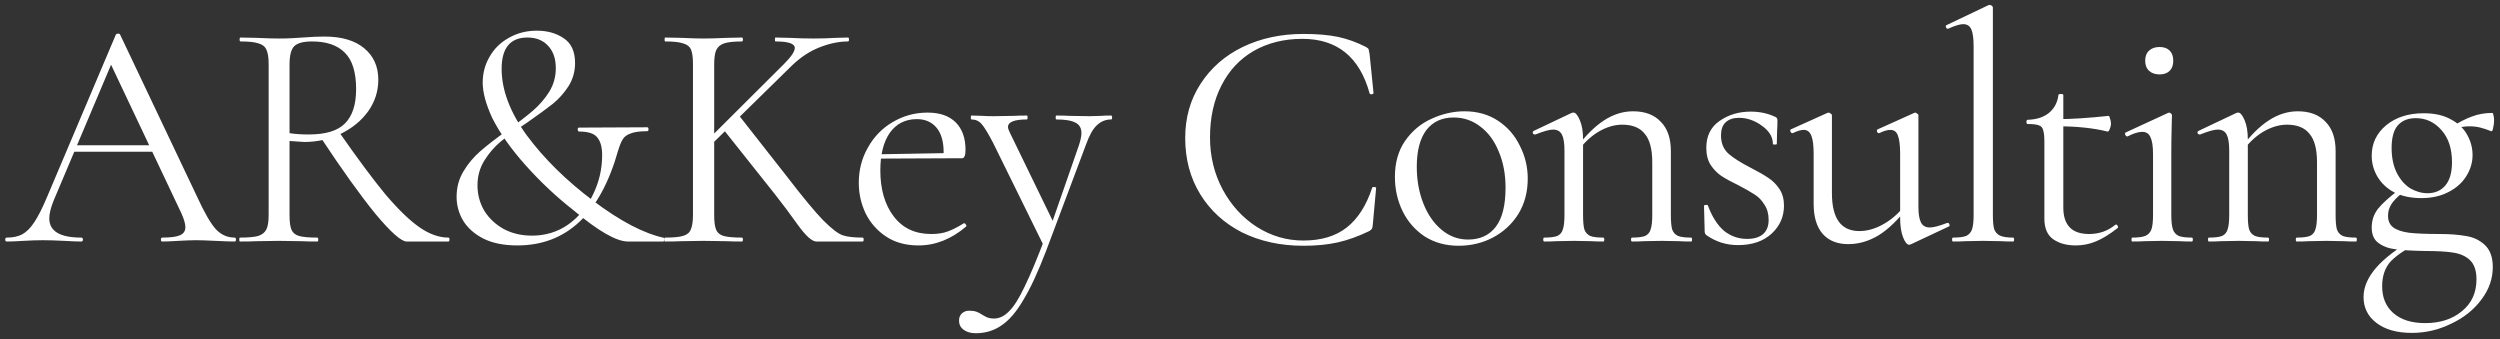 <?xml version="1.0" encoding="UTF-8"?> <svg xmlns="http://www.w3.org/2000/svg" width="383" height="52" viewBox="0 0 383 52" fill="none"><rect x="0" y="0" width="383" height="52" fill="#333333" stroke="none"/><path d="M11.2 22.25H24.45L24.8 23.25H10.7L11.2 22.25ZM35.95 36.4C36.083 36.4 36.15 36.5 36.15 36.7C36.15 36.9 36.083 37 35.95 37C35.317 37 34.333 36.967 33 36.9C31.667 36.833 30.7 36.8 30.1 36.8C29.367 36.8 28.433 36.833 27.3 36.9C26.233 36.967 25.417 37 24.85 37C24.717 37 24.65 36.9 24.65 36.7C24.65 36.5 24.717 36.4 24.85 36.4C26.117 36.4 27.017 36.283 27.55 36.05C28.117 35.817 28.4 35.4 28.4 34.8C28.4 34.3 28.2 33.6 27.8 32.7L16.7 9.25L17.95 7.7L8.25 30.65C7.783 31.783 7.55 32.717 7.55 33.45C7.55 35.417 9.183 36.4 12.45 36.4C12.617 36.4 12.7 36.5 12.7 36.7C12.7 36.9 12.617 37 12.45 37C11.85 37 10.983 36.967 9.85 36.9C8.583 36.833 7.483 36.8 6.55 36.8C5.683 36.8 4.683 36.833 3.55 36.9C2.55 36.967 1.717 37 1.05 37C0.883 37 0.8 36.9 0.8 36.7C0.8 36.5 0.883 36.4 1.05 36.4C1.983 36.4 2.767 36.233 3.4 35.9C4.067 35.533 4.683 34.917 5.25 34.05C5.85 33.15 6.5 31.867 7.2 30.2L17.75 5.3C17.817 5.2 17.933 5.15 18.1 5.15C18.267 5.15 18.367 5.2 18.4 5.3L30.2 30.15C31.333 32.617 32.3 34.283 33.1 35.15C33.9 35.983 34.85 36.4 35.95 36.4ZM62.307 37C61.474 37 59.874 35.583 57.507 32.75C55.174 29.883 52.357 25.95 49.057 20.95L51.857 20.1C54.757 24.267 57.174 27.517 59.107 29.85C61.074 32.15 62.807 33.817 64.307 34.85C65.807 35.883 67.274 36.4 68.707 36.4C68.807 36.4 68.857 36.5 68.857 36.7C68.857 36.9 68.807 37 68.707 37H62.307ZM49.707 5.6C52.341 5.6 54.374 6.2 55.807 7.4C57.241 8.6 57.957 10.2 57.957 12.2C57.957 13.967 57.441 15.583 56.407 17.05C55.374 18.483 53.974 19.633 52.207 20.5C50.474 21.333 48.607 21.75 46.607 21.75C46.407 21.75 45.657 21.7 44.357 21.6V32.95C44.357 33.983 44.457 34.733 44.657 35.2C44.857 35.667 45.241 35.983 45.807 36.15C46.407 36.317 47.341 36.4 48.607 36.4C48.707 36.4 48.757 36.5 48.757 36.7C48.757 36.9 48.707 37 48.607 37C47.574 37 46.757 36.983 46.157 36.95L42.707 36.9L39.307 36.95C38.707 36.983 37.857 37 36.757 37C36.691 37 36.657 36.9 36.657 36.7C36.657 36.5 36.691 36.4 36.757 36.4C38.024 36.4 38.957 36.317 39.557 36.15C40.157 35.95 40.574 35.617 40.807 35.15C41.041 34.683 41.157 33.95 41.157 32.95V9.8C41.157 8.8 41.041 8.067 40.807 7.6C40.607 7.133 40.207 6.817 39.607 6.65C39.041 6.45 38.124 6.35 36.857 6.35C36.757 6.35 36.707 6.25 36.707 6.05C36.707 5.85 36.757 5.75 36.857 5.75L39.307 5.8C40.707 5.867 41.841 5.9 42.707 5.9C43.441 5.9 44.124 5.883 44.757 5.85C45.391 5.817 45.924 5.783 46.357 5.75C47.624 5.65 48.741 5.6 49.707 5.6ZM54.557 13.65C54.557 11.05 53.974 9.183 52.807 8.05C51.674 6.917 50.007 6.35 47.807 6.35C46.507 6.35 45.607 6.583 45.107 7.05C44.607 7.517 44.357 8.467 44.357 9.9V20.4C45.157 20.533 46.141 20.6 47.307 20.6C49.907 20.6 51.757 20.033 52.857 18.9C53.991 17.767 54.557 16.017 54.557 13.65ZM85.15 10.45C85.15 8.983 84.75 7.833 83.95 7C83.183 6.167 82.133 5.75 80.8 5.75C78.167 5.75 76.85 7.35 76.85 10.55C76.85 13.817 78.15 17.233 80.75 20.8C83.383 24.333 86.733 27.633 90.8 30.7C92.867 32.267 94.85 33.55 96.75 34.55C98.65 35.517 100.267 36.133 101.6 36.4C101.733 36.433 101.783 36.55 101.75 36.75C101.75 36.917 101.7 37 101.6 37H96.2C94.433 37 91.65 35.4 87.85 32.2C85.25 30.167 82.817 27.883 80.55 25.35C78.283 22.817 76.567 20.383 75.4 18.05C74.433 15.95 73.95 14.15 73.95 12.65C73.95 11.217 74.3 9.9 75 8.7C75.7 7.467 76.683 6.5 77.95 5.8C79.217 5.067 80.65 4.7 82.25 4.7C83.85 4.7 85.217 5.083 86.35 5.85C87.517 6.617 88.1 7.883 88.1 9.65C88.1 10.95 87.767 12.133 87.1 13.2C86.433 14.233 85.633 15.133 84.7 15.9C83.767 16.633 82.467 17.583 80.8 18.75C79.133 19.85 77.783 20.817 76.75 21.65C75.75 22.483 74.9 23.467 74.2 24.6C73.5 25.733 73.15 27 73.15 28.4C73.15 29.8 73.5 31.1 74.2 32.3C74.933 33.467 75.933 34.4 77.2 35.1C78.467 35.767 79.9 36.1 81.5 36.1C83.567 36.1 85.417 35.533 87.05 34.4C88.683 33.233 89.95 31.7 90.85 29.8C91.783 27.9 92.25 25.883 92.25 23.75C92.25 22.55 92 21.65 91.5 21.05C91.033 20.45 90.1 20.15 88.7 20.15C88.6 20.15 88.533 20.05 88.5 19.85C88.5 19.65 88.567 19.55 88.7 19.55L99.15 19.5C99.283 19.5 99.35 19.6 99.35 19.8C99.35 20 99.283 20.1 99.15 20.1C98.017 20.1 97.167 20.217 96.6 20.45C96.033 20.65 95.633 20.95 95.4 21.35C95.167 21.717 94.933 22.283 94.7 23.05C91.967 32.75 86.817 37.6 79.25 37.6C77.183 37.6 75.45 37.25 74.05 36.55C72.683 35.85 71.65 34.933 70.95 33.8C70.283 32.667 69.95 31.45 69.95 30.15C69.95 28.717 70.3 27.417 71 26.25C71.7 25.083 72.567 24.05 73.6 23.15C74.633 22.25 76.017 21.183 77.75 19.95C79.383 18.783 80.683 17.783 81.65 16.95C82.65 16.083 83.483 15.117 84.15 14.05C84.817 12.95 85.15 11.75 85.15 10.45ZM106.163 9.8C106.163 8.8 106.063 8.067 105.863 7.6C105.663 7.133 105.263 6.817 104.663 6.65C104.097 6.45 103.18 6.35 101.913 6.35C101.847 6.35 101.813 6.25 101.813 6.05C101.813 5.85 101.847 5.75 101.913 5.75L104.413 5.8C105.813 5.867 106.93 5.9 107.763 5.9C108.73 5.9 109.913 5.867 111.313 5.8L113.663 5.75C113.763 5.75 113.813 5.85 113.813 6.05C113.813 6.25 113.763 6.35 113.663 6.35C112.43 6.35 111.513 6.45 110.913 6.65C110.347 6.85 109.947 7.2 109.713 7.7C109.513 8.167 109.413 8.9 109.413 9.9V32.95C109.413 33.983 109.513 34.733 109.713 35.2C109.913 35.667 110.297 35.983 110.863 36.15C111.463 36.317 112.397 36.4 113.663 36.4C113.763 36.4 113.813 36.5 113.813 36.7C113.813 36.9 113.763 37 113.663 37C112.663 37 111.863 36.983 111.263 36.95L107.763 36.9L104.363 36.95C103.763 36.983 102.93 37 101.863 37C101.797 37 101.763 36.9 101.763 36.7C101.763 36.5 101.797 36.4 101.863 36.4C103.13 36.4 104.047 36.317 104.613 36.15C105.213 35.983 105.613 35.667 105.813 35.2C106.047 34.7 106.163 33.95 106.163 32.95V9.8ZM110.763 19.75L113.263 17.75L120.563 27.05C122.997 30.217 124.847 32.45 126.113 33.75C127.413 35.05 128.413 35.817 129.113 36.05C129.813 36.283 130.83 36.4 132.163 36.4C132.263 36.4 132.313 36.5 132.313 36.7C132.313 36.9 132.263 37 132.163 37H126.563C126.297 37 125.813 37 125.113 37C124.447 37.033 123.497 36.2 122.263 34.5C121.03 32.767 119.847 31.183 118.713 29.75L110.763 19.75ZM120.113 9.8C121.213 8.7 121.763 7.883 121.763 7.35C121.763 6.683 120.78 6.35 118.813 6.35C118.747 6.35 118.713 6.25 118.713 6.05C118.713 5.85 118.747 5.75 118.813 5.75L120.963 5.8C122.297 5.867 123.513 5.9 124.613 5.9C125.713 5.9 126.863 5.867 128.063 5.8L129.913 5.75C130.013 5.75 130.063 5.85 130.063 6.05C130.063 6.25 130.013 6.35 129.913 6.35C128.547 6.35 127.097 6.65 125.563 7.25C124.03 7.85 122.597 8.8 121.263 10.1L108.463 22.65H107.213L120.113 9.8ZM140.716 37.6C138.782 37.6 137.132 37.15 135.766 36.25C134.399 35.35 133.349 34.167 132.616 32.7C131.916 31.233 131.566 29.667 131.566 28C131.566 26.033 132.032 24.233 132.966 22.6C133.899 20.933 135.166 19.633 136.766 18.7C138.399 17.733 140.182 17.25 142.116 17.25C143.982 17.25 145.416 17.75 146.416 18.75C147.416 19.75 147.916 21.15 147.916 22.95C147.916 23.417 147.866 23.75 147.766 23.95C147.699 24.15 147.549 24.25 147.316 24.25H144.516L144.566 23.35C144.566 21.683 144.199 20.417 143.466 19.55C142.732 18.683 141.732 18.25 140.466 18.25C138.699 18.25 137.316 18.95 136.316 20.35C135.349 21.75 134.866 23.667 134.866 26.1C134.866 29 135.549 31.35 136.916 33.15C138.282 34.95 140.199 35.85 142.666 35.85C143.666 35.85 144.516 35.717 145.216 35.45C145.949 35.183 146.766 34.767 147.666 34.2H147.716C147.816 34.2 147.899 34.267 147.966 34.4C148.066 34.5 148.082 34.6 148.016 34.7C145.749 36.633 143.316 37.6 140.716 37.6ZM133.916 23.65L145.266 23.45V24.25L133.966 24.3L133.916 23.65ZM170.226 17.7C170.326 17.7 170.376 17.8 170.376 18C170.376 18.2 170.326 18.3 170.226 18.3C169.392 18.3 168.659 18.6 168.026 19.2C167.426 19.767 166.876 20.75 166.376 22.15L160.276 38.4C159.042 41.633 157.876 44.15 156.776 45.95C155.709 47.783 154.592 49.083 153.426 49.85C152.292 50.65 150.976 51.05 149.476 51.05C148.742 51.05 148.142 50.883 147.676 50.55C147.176 50.217 146.926 49.733 146.926 49.1C146.926 48.633 147.076 48.267 147.376 48C147.676 47.733 148.042 47.6 148.476 47.6C148.909 47.6 149.276 47.65 149.576 47.75C149.876 47.85 150.192 48.017 150.526 48.25C150.592 48.283 150.776 48.383 151.076 48.55C151.409 48.717 151.809 48.8 152.276 48.8C153.109 48.8 153.892 48.417 154.626 47.65C155.359 46.917 156.142 45.667 156.976 43.9C157.842 42.133 158.876 39.667 160.076 36.5L160.026 37.9L152.126 21.85C151.359 20.383 150.776 19.433 150.376 19C149.976 18.533 149.459 18.3 148.826 18.3C148.759 18.3 148.726 18.2 148.726 18C148.726 17.8 148.759 17.7 148.826 17.7L150.526 17.75C150.926 17.783 151.476 17.8 152.176 17.8L155.376 17.75C155.842 17.717 156.492 17.7 157.326 17.7C157.392 17.7 157.426 17.8 157.426 18C157.426 18.2 157.392 18.3 157.326 18.3C155.392 18.3 154.426 18.683 154.426 19.45C154.426 19.65 154.509 19.917 154.676 20.25L161.526 34.35L160.376 36.4L165.276 22.3C165.542 21.5 165.676 20.867 165.676 20.4C165.676 19.633 165.376 19.1 164.776 18.8C164.176 18.467 163.192 18.3 161.826 18.3C161.759 18.3 161.726 18.2 161.726 18C161.726 17.8 161.759 17.7 161.826 17.7C162.726 17.7 163.409 17.717 163.876 17.75L166.876 17.8L168.676 17.75C169.009 17.717 169.526 17.7 170.226 17.7ZM199.673 5.2C201.773 5.2 203.54 5.35 204.973 5.65C206.406 5.95 207.84 6.467 209.273 7.2C209.506 7.333 209.64 7.45 209.673 7.55C209.706 7.65 209.756 7.9 209.823 8.3L210.423 14.25C210.423 14.35 210.323 14.417 210.123 14.45C209.956 14.45 209.856 14.4 209.823 14.3C208.29 8.733 204.856 5.95 199.523 5.95C196.723 5.95 194.24 6.567 192.073 7.8C189.94 9.033 188.29 10.8 187.123 13.1C185.956 15.367 185.373 18.017 185.373 21.05C185.373 23.95 186.023 26.617 187.323 29.05C188.623 31.45 190.356 33.35 192.523 34.75C194.723 36.15 197.106 36.85 199.673 36.85C202.406 36.85 204.623 36.183 206.323 34.85C208.023 33.517 209.323 31.483 210.223 28.75C210.223 28.683 210.306 28.65 210.473 28.65C210.706 28.65 210.823 28.7 210.823 28.8L210.323 34.3C210.29 34.7 210.24 34.95 210.173 35.05C210.106 35.15 209.973 35.267 209.773 35.4C208.04 36.233 206.406 36.817 204.873 37.15C203.373 37.483 201.64 37.65 199.673 37.65C196.173 37.65 193.04 36.967 190.273 35.6C187.54 34.2 185.406 32.25 183.873 29.75C182.34 27.25 181.573 24.383 181.573 21.15C181.573 18.017 182.356 15.25 183.923 12.85C185.49 10.417 187.64 8.533 190.373 7.2C193.14 5.867 196.24 5.2 199.673 5.2ZM223.45 37.65C221.517 37.65 219.8 37.183 218.3 36.25C216.834 35.283 215.7 34 214.9 32.4C214.1 30.767 213.7 29 213.7 27.1C213.7 24.933 214.217 23.1 215.25 21.6C216.317 20.067 217.667 18.933 219.3 18.2C220.967 17.433 222.65 17.05 224.35 17.05C226.317 17.05 228.034 17.533 229.5 18.5C230.967 19.467 232.084 20.75 232.85 22.35C233.65 23.917 234.05 25.583 234.05 27.35C234.05 29.417 233.567 31.233 232.6 32.8C231.634 34.333 230.334 35.533 228.7 36.4C227.1 37.233 225.35 37.65 223.45 37.65ZM224.9 36.7C226.734 36.7 228.15 36.05 229.15 34.75C230.15 33.45 230.65 31.45 230.65 28.75C230.65 26.683 230.3 24.833 229.6 23.2C228.934 21.567 228 20.3 226.8 19.4C225.6 18.467 224.234 18 222.7 18C220.9 18 219.5 18.65 218.5 19.95C217.534 21.25 217.05 23.117 217.05 25.55C217.05 27.583 217.384 29.45 218.05 31.15C218.717 32.85 219.65 34.2 220.85 35.2C222.05 36.2 223.4 36.7 224.9 36.7ZM250.026 37C249.926 37 249.876 36.9 249.876 36.7C249.876 36.5 249.926 36.4 250.026 36.4C250.926 36.4 251.593 36.317 252.026 36.15C252.46 35.95 252.743 35.617 252.876 35.15C253.043 34.683 253.126 33.95 253.126 32.95V24.85C253.126 22.85 252.743 21.4 251.976 20.5C251.243 19.567 250.093 19.1 248.526 19.1C247.293 19.1 246.043 19.483 244.776 20.25C243.543 21.017 242.476 22.067 241.576 23.4L241.376 22.8C242.843 20.833 244.293 19.383 245.726 18.45C247.16 17.517 248.643 17.05 250.176 17.05C252.01 17.05 253.426 17.583 254.426 18.65C255.46 19.683 255.976 21.183 255.976 23.15V32.95C255.976 33.95 256.043 34.683 256.176 35.15C256.343 35.617 256.643 35.95 257.076 36.15C257.51 36.317 258.176 36.4 259.076 36.4C259.176 36.4 259.226 36.5 259.226 36.7C259.226 36.9 259.176 37 259.076 37C258.31 37 257.71 36.983 257.276 36.95L254.576 36.9L251.826 36.95C251.393 36.983 250.793 37 250.026 37ZM236.576 37C236.476 37 236.426 36.9 236.426 36.7C236.426 36.5 236.476 36.4 236.576 36.4C237.476 36.4 238.143 36.317 238.576 36.15C239.01 35.95 239.293 35.617 239.426 35.15C239.593 34.683 239.676 33.95 239.676 32.95V23.05C239.676 21.917 239.543 21.1 239.276 20.6C239.01 20.1 238.56 19.85 237.926 19.85C237.393 19.85 236.493 20.1 235.226 20.6H235.126C234.993 20.6 234.893 20.533 234.826 20.4C234.793 20.233 234.843 20.117 234.976 20.05L240.776 17.3C240.843 17.267 240.943 17.25 241.076 17.25C241.376 17.25 241.693 17.633 242.026 18.4C242.36 19.167 242.526 20.15 242.526 21.35V32.95C242.526 33.95 242.593 34.683 242.726 35.15C242.893 35.617 243.193 35.95 243.626 36.15C244.06 36.317 244.726 36.4 245.626 36.4C245.726 36.4 245.776 36.5 245.776 36.7C245.776 36.9 245.726 37 245.626 37C244.86 37 244.26 36.983 243.826 36.95L241.126 36.9L238.376 36.95C237.943 36.983 237.343 37 236.576 37ZM263.656 20.75C263.656 21.917 264.04 22.85 264.806 23.55C265.573 24.217 266.706 24.933 268.206 25.7C269.373 26.3 270.273 26.817 270.906 27.25C271.573 27.683 272.14 28.25 272.606 28.95C273.073 29.65 273.306 30.5 273.306 31.5C273.306 33.2 272.673 34.633 271.406 35.8C270.14 36.967 268.423 37.55 266.256 37.55C264.49 37.55 262.89 37.05 261.456 36.05C261.256 35.917 261.156 35.717 261.156 35.45L261.056 31.55C261.056 31.45 261.14 31.4 261.306 31.4C261.506 31.367 261.623 31.4 261.656 31.5C262.29 33.2 263.106 34.483 264.106 35.35C265.14 36.183 266.323 36.6 267.656 36.6C268.69 36.6 269.49 36.367 270.056 35.9C270.656 35.4 270.956 34.667 270.956 33.7C270.956 32.767 270.74 31.983 270.306 31.35C269.906 30.683 269.406 30.167 268.806 29.8C268.206 29.4 267.39 28.933 266.356 28.4C265.256 27.867 264.373 27.383 263.706 26.95C263.073 26.517 262.523 25.95 262.056 25.25C261.623 24.55 261.406 23.683 261.406 22.65C261.406 20.85 262.073 19.483 263.406 18.55C264.773 17.583 266.373 17.1 268.206 17.1C269.54 17.1 270.756 17.35 271.856 17.85C272.056 17.917 272.173 18 272.206 18.1C272.273 18.167 272.306 18.267 272.306 18.4C272.306 19.067 272.29 19.583 272.256 19.95L272.206 22.05C272.206 22.117 272.106 22.15 271.906 22.15C271.706 22.15 271.606 22.117 271.606 22.05C271.606 20.983 271.04 20.05 269.906 19.25C268.806 18.45 267.64 18.05 266.406 18.05C265.54 18.05 264.856 18.283 264.356 18.75C263.89 19.183 263.656 19.85 263.656 20.75ZM283.151 37.4C281.484 37.4 280.184 36.883 279.251 35.85C278.317 34.783 277.851 33.25 277.851 31.25V23.6C277.851 22.3 277.734 21.367 277.501 20.8C277.267 20.2 276.884 19.9 276.351 19.9C275.884 19.9 275.317 20.067 274.651 20.4H274.601C274.467 20.4 274.367 20.317 274.301 20.15C274.234 19.95 274.267 19.833 274.401 19.8L279.951 17.3L280.151 17.25C280.251 17.25 280.351 17.3 280.451 17.4C280.584 17.467 280.651 17.55 280.651 17.65V29.6C280.651 33.467 282.051 35.4 284.851 35.4C286.117 35.4 287.401 35.017 288.701 34.25C290.001 33.483 291.117 32.45 292.051 31.15L292.301 31.7C290.801 33.667 289.301 35.117 287.801 36.05C286.301 36.95 284.751 37.4 283.151 37.4ZM293.901 31.65C293.901 32.783 294.034 33.6 294.301 34.1C294.567 34.6 295.017 34.85 295.651 34.85C296.217 34.85 297.101 34.617 298.301 34.15H298.401C298.534 34.15 298.617 34.233 298.651 34.4C298.717 34.533 298.684 34.633 298.551 34.7L292.701 37.45L292.501 37.5C292.167 37.5 291.851 37.117 291.551 36.35C291.251 35.583 291.101 34.583 291.101 33.35V23.6C291.101 22.267 290.984 21.317 290.751 20.75C290.551 20.183 290.167 19.9 289.601 19.9C289.134 19.9 288.567 20.067 287.901 20.4H287.851C287.717 20.4 287.617 20.317 287.551 20.15C287.517 19.95 287.567 19.833 287.701 19.8L293.251 17.3L293.401 17.25C293.501 17.25 293.601 17.3 293.701 17.4C293.834 17.467 293.901 17.55 293.901 17.65V31.65ZM299.209 37C299.109 37 299.059 36.9 299.059 36.7C299.059 36.5 299.109 36.4 299.209 36.4C300.109 36.4 300.776 36.317 301.209 36.15C301.642 35.95 301.942 35.617 302.109 35.15C302.276 34.65 302.359 33.917 302.359 32.95V7.1C302.359 5.9 302.242 5.033 302.009 4.5C301.776 3.967 301.359 3.7 300.759 3.7C300.259 3.7 299.492 3.933 298.459 4.4H298.359C298.259 4.4 298.176 4.317 298.109 4.15C298.076 3.983 298.109 3.883 298.209 3.85L304.609 0.8C304.676 0.767 304.759 0.75 304.859 0.75C304.959 0.75 305.059 0.8 305.159 0.9C305.259 0.967 305.309 1.05 305.309 1.15V32.95C305.309 33.917 305.376 34.633 305.509 35.1C305.676 35.567 305.976 35.9 306.409 36.1C306.842 36.3 307.509 36.4 308.409 36.4C308.509 36.4 308.559 36.5 308.559 36.7C308.559 36.9 308.509 37 308.409 37C307.676 37 307.076 36.983 306.609 36.95L303.809 36.9L301.109 36.95C300.642 36.983 300.009 37 299.209 37ZM318 37.6C316.6 37.6 315.45 37.283 314.55 36.65C313.65 36.017 313.2 34.967 313.2 33.5V21.75C313.2 20.883 313.133 20.267 313 19.9C312.9 19.533 312.683 19.3 312.35 19.2C312.016 19.067 311.45 19 310.65 19C310.516 19 310.45 18.9 310.45 18.7C310.45 18.467 310.516 18.35 310.65 18.35C311.983 18.317 313.066 17.967 313.9 17.3C314.733 16.6 315.216 15.683 315.35 14.55C315.35 14.45 315.483 14.4 315.75 14.4C315.983 14.4 316.1 14.45 316.1 14.55V31.8C316.1 34.5 317.416 35.85 320.05 35.85C321.583 35.85 322.916 35.383 324.05 34.45L324.15 34.4C324.283 34.4 324.383 34.483 324.45 34.65C324.516 34.783 324.5 34.883 324.4 34.95C323.166 35.917 322.05 36.6 321.05 37C320.083 37.4 319.066 37.6 318 37.6ZM322.85 20.15C320.716 19.617 318.183 19.35 315.25 19.35V18.25C317.35 18.25 319.95 18.083 323.05 17.75C323.116 17.75 323.183 17.883 323.25 18.15C323.35 18.383 323.4 18.65 323.4 18.95C323.4 19.217 323.333 19.5 323.2 19.8C323.1 20.067 322.983 20.183 322.85 20.15ZM326.644 37C326.577 37 326.544 36.9 326.544 36.7C326.544 36.5 326.577 36.4 326.644 36.4C327.544 36.4 328.211 36.317 328.644 36.15C329.111 35.95 329.427 35.617 329.594 35.15C329.761 34.683 329.844 33.95 329.844 32.95V23.6C329.844 22.4 329.711 21.533 329.444 21C329.211 20.467 328.794 20.2 328.194 20.2C327.594 20.2 326.844 20.433 325.944 20.9H325.894C325.761 20.9 325.661 20.817 325.594 20.65C325.527 20.483 325.544 20.367 325.644 20.3L332.144 17.3L332.344 17.25C332.411 17.25 332.494 17.3 332.594 17.4C332.694 17.467 332.744 17.55 332.744 17.65C332.744 17.883 332.727 18.55 332.694 19.65C332.661 20.75 332.644 22.05 332.644 23.55V32.95C332.644 33.95 332.727 34.683 332.894 35.15C333.061 35.617 333.361 35.95 333.794 36.15C334.227 36.317 334.894 36.4 335.794 36.4C335.894 36.4 335.944 36.5 335.944 36.7C335.944 36.9 335.894 37 335.794 37C335.027 37 334.411 36.983 333.944 36.95L331.244 36.9L328.544 36.95C328.077 36.983 327.444 37 326.644 37ZM330.844 11.4C330.177 11.4 329.644 11.217 329.244 10.85C328.844 10.483 328.644 9.967 328.644 9.3C328.644 8.633 328.844 8.117 329.244 7.75C329.644 7.383 330.177 7.2 330.844 7.2C331.511 7.2 332.027 7.383 332.394 7.75C332.761 8.117 332.944 8.633 332.944 9.3C332.944 9.967 332.761 10.483 332.394 10.85C332.027 11.217 331.511 11.4 330.844 11.4ZM351.866 37C351.766 37 351.716 36.9 351.716 36.7C351.716 36.5 351.766 36.4 351.866 36.4C352.766 36.4 353.433 36.317 353.866 36.15C354.299 35.95 354.583 35.617 354.716 35.15C354.883 34.683 354.966 33.95 354.966 32.95V24.85C354.966 22.85 354.583 21.4 353.816 20.5C353.083 19.567 351.933 19.1 350.366 19.1C349.133 19.1 347.883 19.483 346.616 20.25C345.383 21.017 344.316 22.067 343.416 23.4L343.216 22.8C344.683 20.833 346.133 19.383 347.566 18.45C348.999 17.517 350.483 17.05 352.016 17.05C353.849 17.05 355.266 17.583 356.266 18.65C357.299 19.683 357.816 21.183 357.816 23.15V32.95C357.816 33.95 357.883 34.683 358.016 35.15C358.183 35.617 358.483 35.95 358.916 36.15C359.349 36.317 360.016 36.4 360.916 36.4C361.016 36.4 361.066 36.5 361.066 36.7C361.066 36.9 361.016 37 360.916 37C360.149 37 359.549 36.983 359.116 36.95L356.416 36.9L353.666 36.95C353.233 36.983 352.633 37 351.866 37ZM338.416 37C338.316 37 338.266 36.9 338.266 36.7C338.266 36.5 338.316 36.4 338.416 36.4C339.316 36.4 339.983 36.317 340.416 36.15C340.849 35.95 341.133 35.617 341.266 35.15C341.433 34.683 341.516 33.95 341.516 32.95V23.05C341.516 21.917 341.383 21.1 341.116 20.6C340.849 20.1 340.399 19.85 339.766 19.85C339.233 19.85 338.333 20.1 337.066 20.6H336.966C336.833 20.6 336.733 20.533 336.666 20.4C336.633 20.233 336.683 20.117 336.816 20.05L342.616 17.3C342.683 17.267 342.783 17.25 342.916 17.25C343.216 17.25 343.533 17.633 343.866 18.4C344.199 19.167 344.366 20.15 344.366 21.35V32.95C344.366 33.95 344.433 34.683 344.566 35.15C344.733 35.617 345.033 35.95 345.466 36.15C345.899 36.317 346.566 36.4 347.466 36.4C347.566 36.4 347.616 36.5 347.616 36.7C347.616 36.9 347.566 37 347.466 37C346.699 37 346.099 36.983 345.666 36.95L342.966 36.9L340.216 36.95C339.783 36.983 339.183 37 338.416 37ZM369.496 51C367.196 51 365.379 50.483 364.046 49.45C362.746 48.45 362.096 47.133 362.096 45.5C362.096 42.5 364.646 39.55 369.746 36.65L370.296 37.3C368.563 38.167 367.229 39.067 366.296 40C365.396 40.967 364.946 42.25 364.946 43.85C364.946 45.583 365.513 46.95 366.646 47.95C367.813 48.983 369.446 49.5 371.546 49.5C373.846 49.5 375.729 48.883 377.196 47.65C378.663 46.45 379.396 44.833 379.396 42.8C379.396 41.467 379.063 40.483 378.396 39.85C377.763 39.25 376.913 38.867 375.846 38.7C374.813 38.533 373.346 38.45 371.446 38.45C369.613 38.417 368.146 38.333 367.046 38.2C365.946 38.067 365.046 37.733 364.346 37.2C363.679 36.7 363.346 35.917 363.346 34.85C363.346 33.783 363.663 32.833 364.296 32C364.963 31.167 366.029 30.2 367.496 29.1L368.046 29.55C367.246 30.183 366.679 30.767 366.346 31.3C366.013 31.833 365.846 32.417 365.846 33.05C365.846 33.817 366.096 34.4 366.596 34.8C367.096 35.2 367.896 35.483 368.996 35.65C370.129 35.783 371.729 35.85 373.796 35.85C375.296 35.85 376.613 35.95 377.746 36.15C378.879 36.317 379.846 36.767 380.646 37.5C381.479 38.267 381.896 39.4 381.896 40.9C381.896 42.7 381.313 44.367 380.146 45.9C378.979 47.467 377.429 48.7 375.496 49.6C373.596 50.533 371.596 51 369.496 51ZM370.946 30.35C369.379 30.35 368.013 30.067 366.846 29.5C365.713 28.9 364.846 28.1 364.246 27.1C363.646 26.1 363.346 25.017 363.346 23.85C363.346 21.983 364.079 20.433 365.546 19.2C367.046 17.967 368.963 17.35 371.296 17.35C372.996 17.35 374.396 17.667 375.496 18.3C376.629 18.9 377.463 19.7 377.996 20.7C378.529 21.667 378.796 22.683 378.796 23.75C378.796 24.917 378.463 26.017 377.796 27.05C377.163 28.05 376.246 28.85 375.046 29.45C373.879 30.05 372.513 30.35 370.946 30.35ZM371.896 29.6C373.029 29.6 373.929 29.217 374.596 28.45C375.296 27.65 375.646 26.45 375.646 24.85C375.646 22.783 375.113 21.15 374.046 19.95C372.979 18.717 371.663 18.1 370.096 18.1C368.929 18.1 368.013 18.467 367.346 19.2C366.713 19.933 366.396 21.083 366.396 22.65C366.396 24.15 366.663 25.433 367.196 26.5C367.729 27.533 368.413 28.317 369.246 28.85C370.113 29.35 370.996 29.6 371.896 29.6ZM375.596 19.45C376.729 18.717 377.763 18.183 378.696 17.85C379.663 17.483 380.713 17.3 381.846 17.3C381.913 17.3 381.963 17.417 381.996 17.65C382.063 17.883 382.096 18.133 382.096 18.4C382.096 18.8 382.046 19.2 381.946 19.6C381.879 20 381.779 20.167 381.646 20.1C381.079 19.867 380.529 19.683 379.996 19.55C379.496 19.417 378.929 19.35 378.296 19.35C377.629 19.35 376.863 19.467 375.996 19.7L375.546 21.1L375.596 19.45Z" fill="white"></path></svg> 